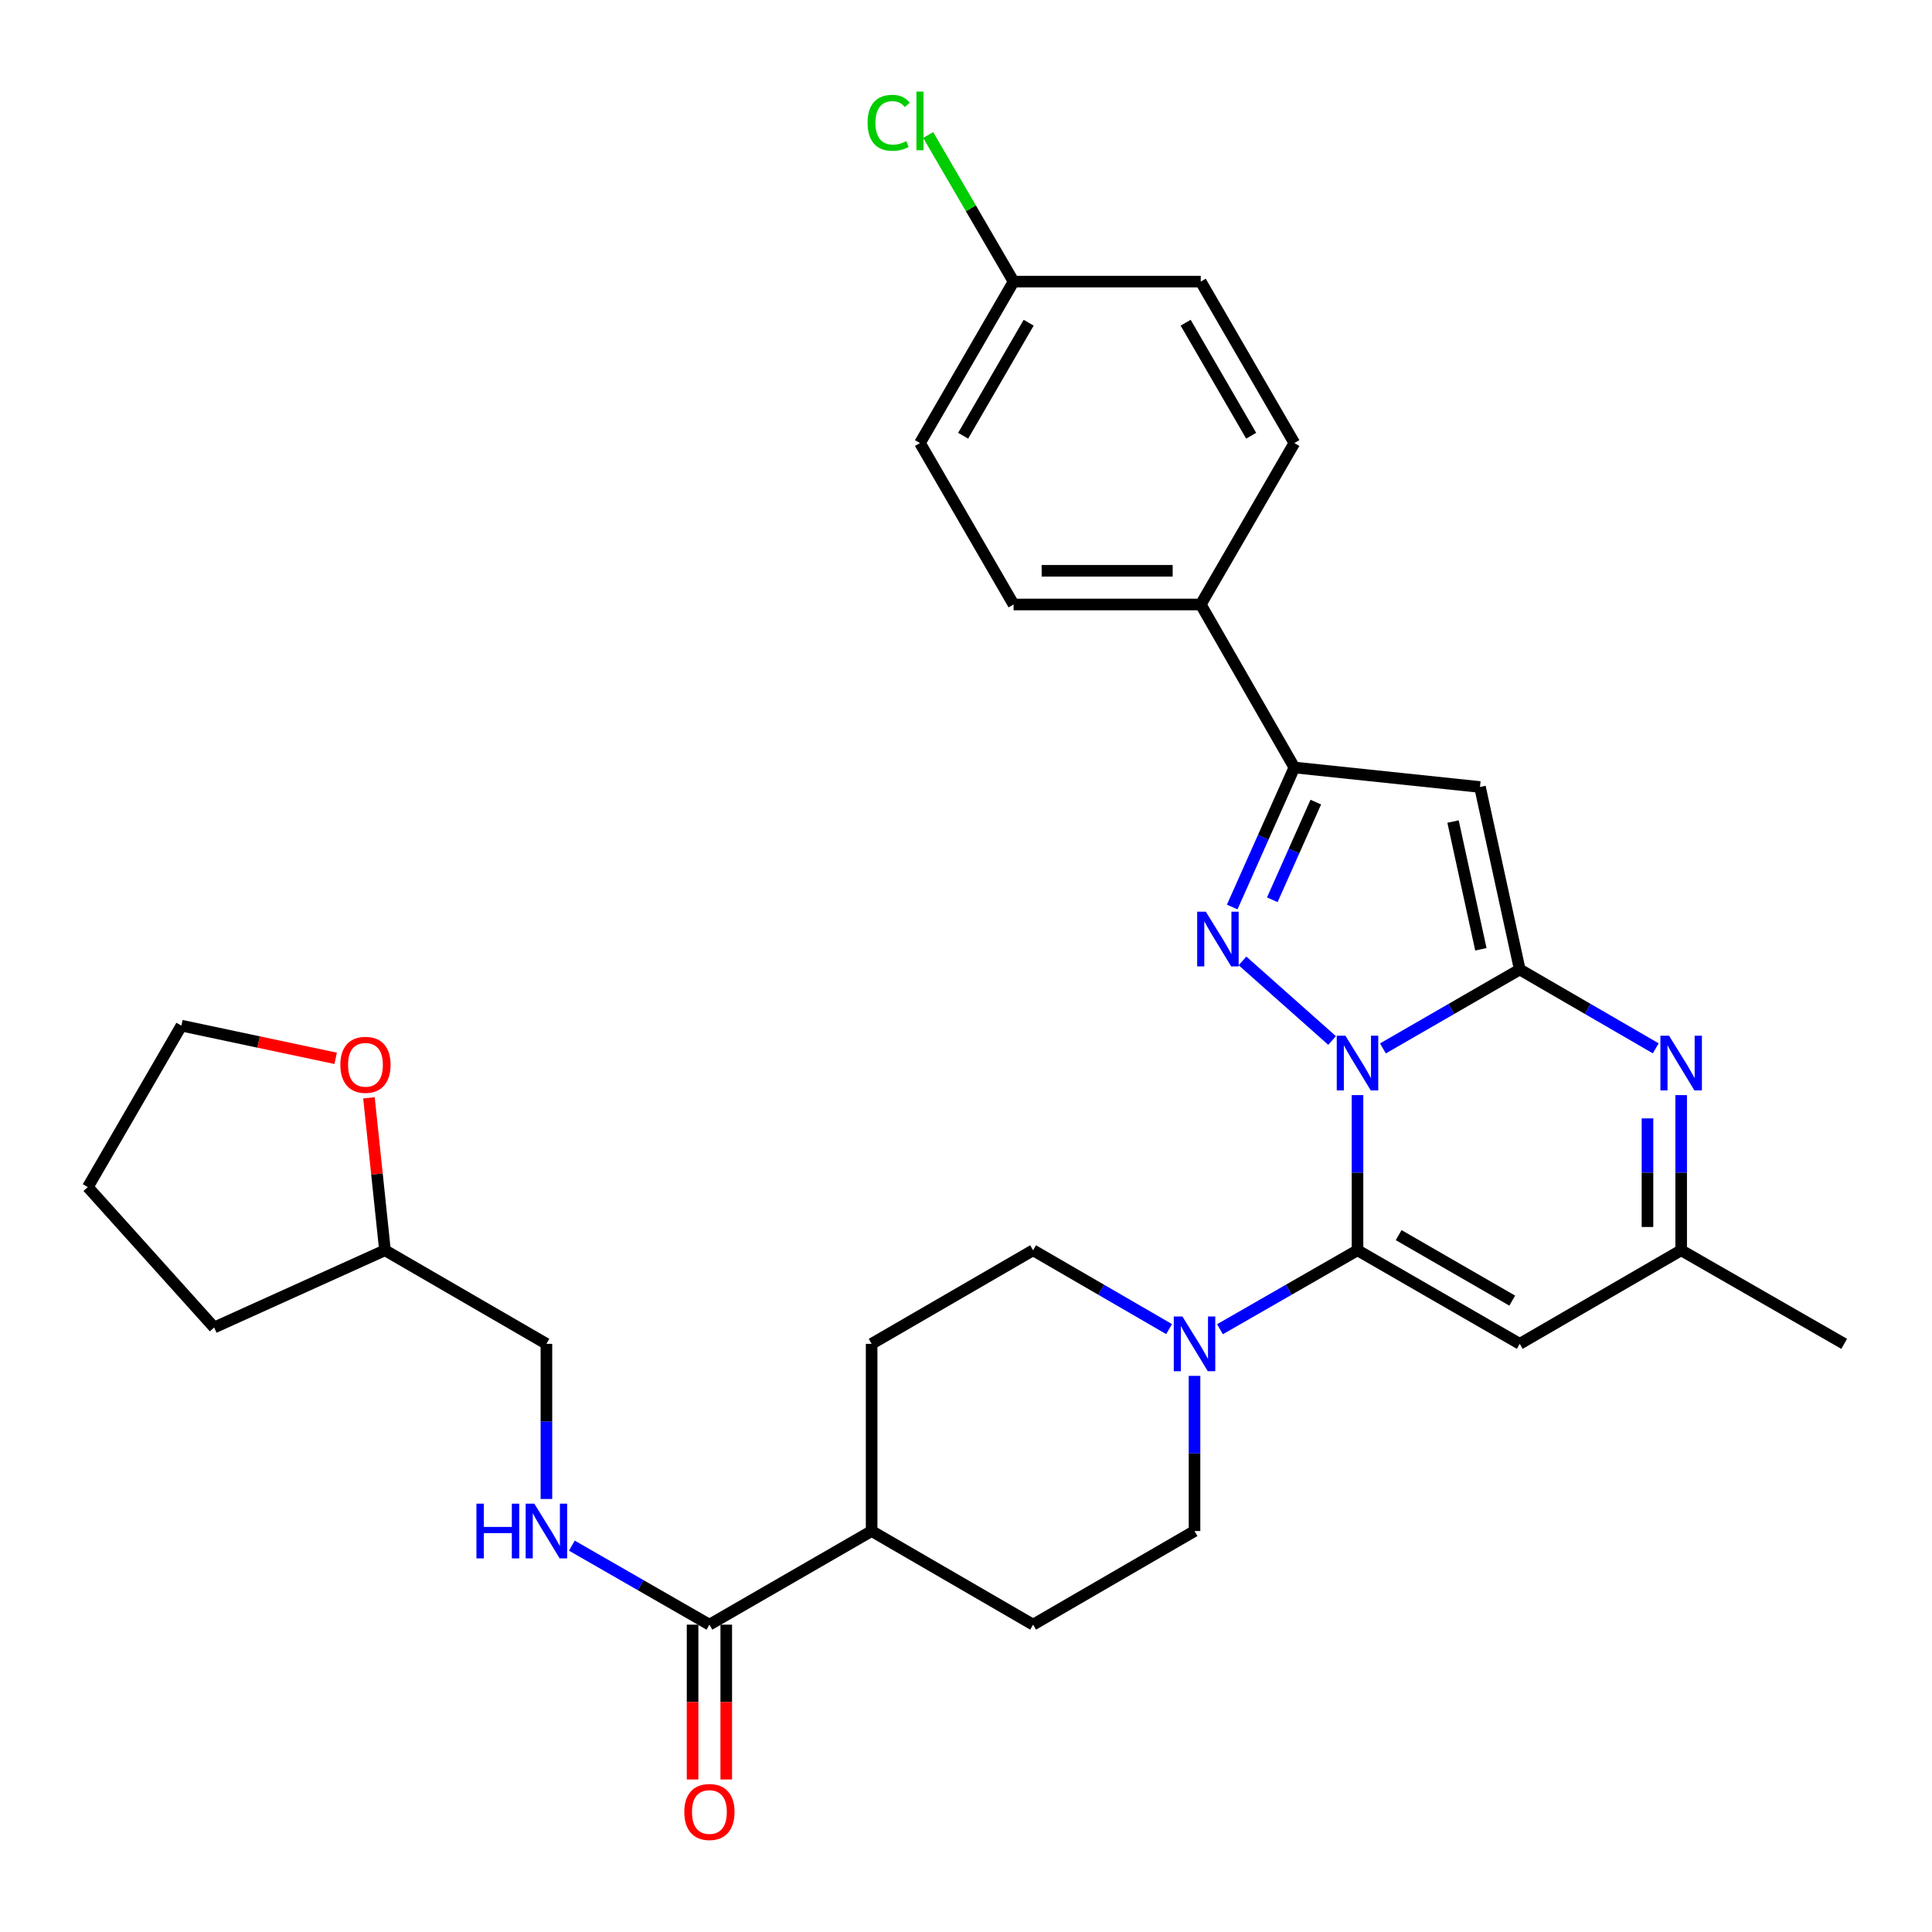 <?xml version='1.0' encoding='iso-8859-1'?>
<svg version='1.1' baseProfile='full'
              xmlns='http://www.w3.org/2000/svg'
                      xmlns:rdkit='http://www.rdkit.org/xml'
                      xmlns:xlink='http://www.w3.org/1999/xlink'
                  xml:space='preserve'
width='1000px' height='1000px' viewBox='0 0 1000 1000'>
<!-- END OF HEADER -->
<rect style='opacity:1.0;fill:#FFFFFF;stroke:none' width='1000' height='1000' x='0' y='0'> </rect>
<path class='bond-0' d='M 715.805,542.656 L 751.213,522.232' style='fill:none;fill-rule:evenodd;stroke:#0000FF;stroke-width:6px;stroke-linecap:butt;stroke-linejoin:miter;stroke-opacity:1' />
<path class='bond-0' d='M 751.213,522.232 L 786.622,501.808' style='fill:none;fill-rule:evenodd;stroke:#000000;stroke-width:6px;stroke-linecap:butt;stroke-linejoin:miter;stroke-opacity:1' />
<path class='bond-1' d='M 702.641,566.831 L 702.641,606.984' style='fill:none;fill-rule:evenodd;stroke:#0000FF;stroke-width:6px;stroke-linecap:butt;stroke-linejoin:miter;stroke-opacity:1' />
<path class='bond-1' d='M 702.641,606.984 L 702.641,647.138' style='fill:none;fill-rule:evenodd;stroke:#000000;stroke-width:6px;stroke-linecap:butt;stroke-linejoin:miter;stroke-opacity:1' />
<path class='bond-2' d='M 689.485,538.56 L 643.113,497.36' style='fill:none;fill-rule:evenodd;stroke:#0000FF;stroke-width:6px;stroke-linecap:butt;stroke-linejoin:miter;stroke-opacity:1' />
<path class='bond-3' d='M 786.622,501.808 L 766.034,407.349' style='fill:none;fill-rule:evenodd;stroke:#000000;stroke-width:6px;stroke-linecap:butt;stroke-linejoin:miter;stroke-opacity:1' />
<path class='bond-3' d='M 766.502,491.352 L 752.09,425.23' style='fill:none;fill-rule:evenodd;stroke:#000000;stroke-width:6px;stroke-linecap:butt;stroke-linejoin:miter;stroke-opacity:1' />
<path class='bond-4' d='M 786.622,501.808 L 821.818,522.215' style='fill:none;fill-rule:evenodd;stroke:#000000;stroke-width:6px;stroke-linecap:butt;stroke-linejoin:miter;stroke-opacity:1' />
<path class='bond-4' d='M 821.818,522.215 L 857.013,542.621' style='fill:none;fill-rule:evenodd;stroke:#0000FF;stroke-width:6px;stroke-linecap:butt;stroke-linejoin:miter;stroke-opacity:1' />
<path class='bond-6' d='M 702.641,647.138 L 786.622,695.569' style='fill:none;fill-rule:evenodd;stroke:#000000;stroke-width:6px;stroke-linecap:butt;stroke-linejoin:miter;stroke-opacity:1' />
<path class='bond-6' d='M 723.946,639.302 L 782.733,673.204' style='fill:none;fill-rule:evenodd;stroke:#000000;stroke-width:6px;stroke-linecap:butt;stroke-linejoin:miter;stroke-opacity:1' />
<path class='bond-7' d='M 702.641,647.138 L 667.048,667.573' style='fill:none;fill-rule:evenodd;stroke:#000000;stroke-width:6px;stroke-linecap:butt;stroke-linejoin:miter;stroke-opacity:1' />
<path class='bond-7' d='M 667.048,667.573 L 631.454,688.007' style='fill:none;fill-rule:evenodd;stroke:#0000FF;stroke-width:6px;stroke-linecap:butt;stroke-linejoin:miter;stroke-opacity:1' />
<path class='bond-5' d='M 637.787,469.471 L 653.872,433.36' style='fill:none;fill-rule:evenodd;stroke:#0000FF;stroke-width:6px;stroke-linecap:butt;stroke-linejoin:miter;stroke-opacity:1' />
<path class='bond-5' d='M 653.872,433.36 L 669.957,397.248' style='fill:none;fill-rule:evenodd;stroke:#000000;stroke-width:6px;stroke-linecap:butt;stroke-linejoin:miter;stroke-opacity:1' />
<path class='bond-5' d='M 658.536,465.73 L 669.795,440.452' style='fill:none;fill-rule:evenodd;stroke:#0000FF;stroke-width:6px;stroke-linecap:butt;stroke-linejoin:miter;stroke-opacity:1' />
<path class='bond-5' d='M 669.795,440.452 L 681.055,415.174' style='fill:none;fill-rule:evenodd;stroke:#000000;stroke-width:6px;stroke-linecap:butt;stroke-linejoin:miter;stroke-opacity:1' />
<path class='bond-31' d='M 766.034,407.349 L 669.957,397.248' style='fill:none;fill-rule:evenodd;stroke:#000000;stroke-width:6px;stroke-linecap:butt;stroke-linejoin:miter;stroke-opacity:1' />
<path class='bond-32' d='M 870.167,566.831 L 870.167,606.984' style='fill:none;fill-rule:evenodd;stroke:#0000FF;stroke-width:6px;stroke-linecap:butt;stroke-linejoin:miter;stroke-opacity:1' />
<path class='bond-32' d='M 870.167,606.984 L 870.167,647.138' style='fill:none;fill-rule:evenodd;stroke:#000000;stroke-width:6px;stroke-linecap:butt;stroke-linejoin:miter;stroke-opacity:1' />
<path class='bond-32' d='M 852.736,578.877 L 852.736,606.984' style='fill:none;fill-rule:evenodd;stroke:#0000FF;stroke-width:6px;stroke-linecap:butt;stroke-linejoin:miter;stroke-opacity:1' />
<path class='bond-32' d='M 852.736,606.984 L 852.736,635.092' style='fill:none;fill-rule:evenodd;stroke:#000000;stroke-width:6px;stroke-linecap:butt;stroke-linejoin:miter;stroke-opacity:1' />
<path class='bond-11' d='M 669.957,397.248 L 621.507,312.88' style='fill:none;fill-rule:evenodd;stroke:#000000;stroke-width:6px;stroke-linecap:butt;stroke-linejoin:miter;stroke-opacity:1' />
<path class='bond-8' d='M 786.622,695.569 L 870.167,647.138' style='fill:none;fill-rule:evenodd;stroke:#000000;stroke-width:6px;stroke-linecap:butt;stroke-linejoin:miter;stroke-opacity:1' />
<path class='bond-12' d='M 618.282,712.151 L 618.282,752.305' style='fill:none;fill-rule:evenodd;stroke:#0000FF;stroke-width:6px;stroke-linecap:butt;stroke-linejoin:miter;stroke-opacity:1' />
<path class='bond-12' d='M 618.282,752.305 L 618.282,792.459' style='fill:none;fill-rule:evenodd;stroke:#000000;stroke-width:6px;stroke-linecap:butt;stroke-linejoin:miter;stroke-opacity:1' />
<path class='bond-13' d='M 605.128,687.944 L 569.928,667.541' style='fill:none;fill-rule:evenodd;stroke:#0000FF;stroke-width:6px;stroke-linecap:butt;stroke-linejoin:miter;stroke-opacity:1' />
<path class='bond-13' d='M 569.928,667.541 L 534.727,647.138' style='fill:none;fill-rule:evenodd;stroke:#000000;stroke-width:6px;stroke-linecap:butt;stroke-linejoin:miter;stroke-opacity:1' />
<path class='bond-27' d='M 870.167,647.138 L 954.545,695.569' style='fill:none;fill-rule:evenodd;stroke:#000000;stroke-width:6px;stroke-linecap:butt;stroke-linejoin:miter;stroke-opacity:1' />
<path class='bond-9' d='M 367.191,840.918 L 451.153,792.459' style='fill:none;fill-rule:evenodd;stroke:#000000;stroke-width:6px;stroke-linecap:butt;stroke-linejoin:miter;stroke-opacity:1' />
<path class='bond-10' d='M 367.191,840.918 L 331.593,820.472' style='fill:none;fill-rule:evenodd;stroke:#000000;stroke-width:6px;stroke-linecap:butt;stroke-linejoin:miter;stroke-opacity:1' />
<path class='bond-10' d='M 331.593,820.472 L 295.995,800.025' style='fill:none;fill-rule:evenodd;stroke:#0000FF;stroke-width:6px;stroke-linecap:butt;stroke-linejoin:miter;stroke-opacity:1' />
<path class='bond-15' d='M 358.476,840.918 L 358.476,880.988' style='fill:none;fill-rule:evenodd;stroke:#000000;stroke-width:6px;stroke-linecap:butt;stroke-linejoin:miter;stroke-opacity:1' />
<path class='bond-15' d='M 358.476,880.988 L 358.476,921.057' style='fill:none;fill-rule:evenodd;stroke:#FF0000;stroke-width:6px;stroke-linecap:butt;stroke-linejoin:miter;stroke-opacity:1' />
<path class='bond-15' d='M 375.907,840.918 L 375.907,880.988' style='fill:none;fill-rule:evenodd;stroke:#000000;stroke-width:6px;stroke-linecap:butt;stroke-linejoin:miter;stroke-opacity:1' />
<path class='bond-15' d='M 375.907,880.988 L 375.907,921.057' style='fill:none;fill-rule:evenodd;stroke:#FF0000;stroke-width:6px;stroke-linecap:butt;stroke-linejoin:miter;stroke-opacity:1' />
<path class='bond-21' d='M 282.823,775.877 L 282.823,735.723' style='fill:none;fill-rule:evenodd;stroke:#0000FF;stroke-width:6px;stroke-linecap:butt;stroke-linejoin:miter;stroke-opacity:1' />
<path class='bond-21' d='M 282.823,735.723 L 282.823,695.569' style='fill:none;fill-rule:evenodd;stroke:#000000;stroke-width:6px;stroke-linecap:butt;stroke-linejoin:miter;stroke-opacity:1' />
<path class='bond-19' d='M 621.507,312.88 L 524.627,312.88' style='fill:none;fill-rule:evenodd;stroke:#000000;stroke-width:6px;stroke-linecap:butt;stroke-linejoin:miter;stroke-opacity:1' />
<path class='bond-19' d='M 606.975,295.448 L 539.159,295.448' style='fill:none;fill-rule:evenodd;stroke:#000000;stroke-width:6px;stroke-linecap:butt;stroke-linejoin:miter;stroke-opacity:1' />
<path class='bond-20' d='M 621.507,312.88 L 669.957,229.325' style='fill:none;fill-rule:evenodd;stroke:#000000;stroke-width:6px;stroke-linecap:butt;stroke-linejoin:miter;stroke-opacity:1' />
<path class='bond-18' d='M 618.282,792.459 L 534.727,840.918' style='fill:none;fill-rule:evenodd;stroke:#000000;stroke-width:6px;stroke-linecap:butt;stroke-linejoin:miter;stroke-opacity:1' />
<path class='bond-17' d='M 534.727,647.138 L 451.153,695.569' style='fill:none;fill-rule:evenodd;stroke:#000000;stroke-width:6px;stroke-linecap:butt;stroke-linejoin:miter;stroke-opacity:1' />
<path class='bond-14' d='M 451.153,792.459 L 451.153,695.569' style='fill:none;fill-rule:evenodd;stroke:#000000;stroke-width:6px;stroke-linecap:butt;stroke-linejoin:miter;stroke-opacity:1' />
<path class='bond-33' d='M 451.153,792.459 L 534.727,840.918' style='fill:none;fill-rule:evenodd;stroke:#000000;stroke-width:6px;stroke-linecap:butt;stroke-linejoin:miter;stroke-opacity:1' />
<path class='bond-16' d='M 190.971,568.237 L 195.115,607.688' style='fill:none;fill-rule:evenodd;stroke:#FF0000;stroke-width:6px;stroke-linecap:butt;stroke-linejoin:miter;stroke-opacity:1' />
<path class='bond-16' d='M 195.115,607.688 L 199.258,647.138' style='fill:none;fill-rule:evenodd;stroke:#000000;stroke-width:6px;stroke-linecap:butt;stroke-linejoin:miter;stroke-opacity:1' />
<path class='bond-28' d='M 173.733,547.791 L 133.814,539.331' style='fill:none;fill-rule:evenodd;stroke:#FF0000;stroke-width:6px;stroke-linecap:butt;stroke-linejoin:miter;stroke-opacity:1' />
<path class='bond-28' d='M 133.814,539.331 L 93.895,530.87' style='fill:none;fill-rule:evenodd;stroke:#000000;stroke-width:6px;stroke-linecap:butt;stroke-linejoin:miter;stroke-opacity:1' />
<path class='bond-25' d='M 524.627,312.88 L 476.177,229.325' style='fill:none;fill-rule:evenodd;stroke:#000000;stroke-width:6px;stroke-linecap:butt;stroke-linejoin:miter;stroke-opacity:1' />
<path class='bond-24' d='M 669.957,229.325 L 621.507,145.76' style='fill:none;fill-rule:evenodd;stroke:#000000;stroke-width:6px;stroke-linecap:butt;stroke-linejoin:miter;stroke-opacity:1' />
<path class='bond-24' d='M 647.609,225.534 L 613.694,167.038' style='fill:none;fill-rule:evenodd;stroke:#000000;stroke-width:6px;stroke-linecap:butt;stroke-linejoin:miter;stroke-opacity:1' />
<path class='bond-23' d='M 282.823,695.569 L 199.258,647.138' style='fill:none;fill-rule:evenodd;stroke:#000000;stroke-width:6px;stroke-linecap:butt;stroke-linejoin:miter;stroke-opacity:1' />
<path class='bond-22' d='M 524.627,145.76 L 621.507,145.76' style='fill:none;fill-rule:evenodd;stroke:#000000;stroke-width:6px;stroke-linecap:butt;stroke-linejoin:miter;stroke-opacity:1' />
<path class='bond-26' d='M 524.627,145.76 L 502.525,107.817' style='fill:none;fill-rule:evenodd;stroke:#000000;stroke-width:6px;stroke-linecap:butt;stroke-linejoin:miter;stroke-opacity:1' />
<path class='bond-26' d='M 502.525,107.817 L 480.423,69.873' style='fill:none;fill-rule:evenodd;stroke:#00CC00;stroke-width:6px;stroke-linecap:butt;stroke-linejoin:miter;stroke-opacity:1' />
<path class='bond-34' d='M 524.627,145.76 L 476.177,229.325' style='fill:none;fill-rule:evenodd;stroke:#000000;stroke-width:6px;stroke-linecap:butt;stroke-linejoin:miter;stroke-opacity:1' />
<path class='bond-34' d='M 532.44,167.038 L 498.525,225.534' style='fill:none;fill-rule:evenodd;stroke:#000000;stroke-width:6px;stroke-linecap:butt;stroke-linejoin:miter;stroke-opacity:1' />
<path class='bond-29' d='M 199.258,647.138 L 110.852,687.105' style='fill:none;fill-rule:evenodd;stroke:#000000;stroke-width:6px;stroke-linecap:butt;stroke-linejoin:miter;stroke-opacity:1' />
<path class='bond-35' d='M 93.895,530.87 L 45.455,614.435' style='fill:none;fill-rule:evenodd;stroke:#000000;stroke-width:6px;stroke-linecap:butt;stroke-linejoin:miter;stroke-opacity:1' />
<path class='bond-30' d='M 110.852,687.105 L 45.455,614.435' style='fill:none;fill-rule:evenodd;stroke:#000000;stroke-width:6px;stroke-linecap:butt;stroke-linejoin:miter;stroke-opacity:1' />
<path  class='atom-0' d='M 696.381 536.088
L 705.661 551.088
Q 706.581 552.568, 708.061 555.248
Q 709.541 557.928, 709.621 558.088
L 709.621 536.088
L 713.381 536.088
L 713.381 564.408
L 709.501 564.408
L 699.541 548.008
Q 698.381 546.088, 697.141 543.888
Q 695.941 541.688, 695.581 541.008
L 695.581 564.408
L 691.901 564.408
L 691.901 536.088
L 696.381 536.088
' fill='#0000FF'/>
<path  class='atom-3' d='M 624.137 471.902
L 633.417 486.902
Q 634.337 488.382, 635.817 491.062
Q 637.297 493.742, 637.377 493.902
L 637.377 471.902
L 641.137 471.902
L 641.137 500.222
L 637.257 500.222
L 627.297 483.822
Q 626.137 481.902, 624.897 479.702
Q 623.697 477.502, 623.337 476.822
L 623.337 500.222
L 619.657 500.222
L 619.657 471.902
L 624.137 471.902
' fill='#0000FF'/>
<path  class='atom-5' d='M 863.907 536.088
L 873.187 551.088
Q 874.107 552.568, 875.587 555.248
Q 877.067 557.928, 877.147 558.088
L 877.147 536.088
L 880.907 536.088
L 880.907 564.408
L 877.027 564.408
L 867.067 548.008
Q 865.907 546.088, 864.667 543.888
Q 863.467 541.688, 863.107 541.008
L 863.107 564.408
L 859.427 564.408
L 859.427 536.088
L 863.907 536.088
' fill='#0000FF'/>
<path  class='atom-8' d='M 612.022 681.409
L 621.302 696.409
Q 622.222 697.889, 623.702 700.569
Q 625.182 703.249, 625.262 703.409
L 625.262 681.409
L 629.022 681.409
L 629.022 709.729
L 625.142 709.729
L 615.182 693.329
Q 614.022 691.409, 612.782 689.209
Q 611.582 687.009, 611.222 686.329
L 611.222 709.729
L 607.542 709.729
L 607.542 681.409
L 612.022 681.409
' fill='#0000FF'/>
<path  class='atom-11' d='M 246.603 778.299
L 250.443 778.299
L 250.443 790.339
L 264.923 790.339
L 264.923 778.299
L 268.763 778.299
L 268.763 806.619
L 264.923 806.619
L 264.923 793.539
L 250.443 793.539
L 250.443 806.619
L 246.603 806.619
L 246.603 778.299
' fill='#0000FF'/>
<path  class='atom-11' d='M 276.563 778.299
L 285.843 793.299
Q 286.763 794.779, 288.243 797.459
Q 289.723 800.139, 289.803 800.299
L 289.803 778.299
L 293.563 778.299
L 293.563 806.619
L 289.683 806.619
L 279.723 790.219
Q 278.563 788.299, 277.323 786.099
Q 276.123 783.899, 275.763 783.219
L 275.763 806.619
L 272.083 806.619
L 272.083 778.299
L 276.563 778.299
' fill='#0000FF'/>
<path  class='atom-16' d='M 354.191 937.879
Q 354.191 931.079, 357.551 927.279
Q 360.911 923.479, 367.191 923.479
Q 373.471 923.479, 376.831 927.279
Q 380.191 931.079, 380.191 937.879
Q 380.191 944.759, 376.791 948.679
Q 373.391 952.559, 367.191 952.559
Q 360.951 952.559, 357.551 948.679
Q 354.191 944.799, 354.191 937.879
M 367.191 949.359
Q 371.511 949.359, 373.831 946.479
Q 376.191 943.559, 376.191 937.879
Q 376.191 932.319, 373.831 929.519
Q 371.511 926.679, 367.191 926.679
Q 362.871 926.679, 360.511 929.479
Q 358.191 932.279, 358.191 937.879
Q 358.191 943.599, 360.511 946.479
Q 362.871 949.359, 367.191 949.359
' fill='#FF0000'/>
<path  class='atom-17' d='M 176.167 551.142
Q 176.167 544.342, 179.527 540.542
Q 182.887 536.742, 189.167 536.742
Q 195.447 536.742, 198.807 540.542
Q 202.167 544.342, 202.167 551.142
Q 202.167 558.022, 198.767 561.942
Q 195.367 565.822, 189.167 565.822
Q 182.927 565.822, 179.527 561.942
Q 176.167 558.062, 176.167 551.142
M 189.167 562.622
Q 193.487 562.622, 195.807 559.742
Q 198.167 556.822, 198.167 551.142
Q 198.167 545.582, 195.807 542.782
Q 193.487 539.942, 189.167 539.942
Q 184.847 539.942, 182.487 542.742
Q 180.167 545.542, 180.167 551.142
Q 180.167 556.862, 182.487 559.742
Q 184.847 562.622, 189.167 562.622
' fill='#FF0000'/>
<path  class='atom-27' d='M 449.057 63.563
Q 449.057 56.523, 452.337 52.843
Q 455.657 49.123, 461.937 49.123
Q 467.777 49.123, 470.897 53.243
L 468.257 55.403
Q 465.977 52.403, 461.937 52.403
Q 457.657 52.403, 455.377 55.283
Q 453.137 58.123, 453.137 63.563
Q 453.137 69.163, 455.457 72.043
Q 457.817 74.923, 462.377 74.923
Q 465.497 74.923, 469.137 73.043
L 470.257 76.043
Q 468.777 77.003, 466.537 77.563
Q 464.297 78.123, 461.817 78.123
Q 455.657 78.123, 452.337 74.363
Q 449.057 70.603, 449.057 63.563
' fill='#00CC00'/>
<path  class='atom-27' d='M 474.337 47.403
L 478.017 47.403
L 478.017 77.763
L 474.337 77.763
L 474.337 47.403
' fill='#00CC00'/>
</svg>
